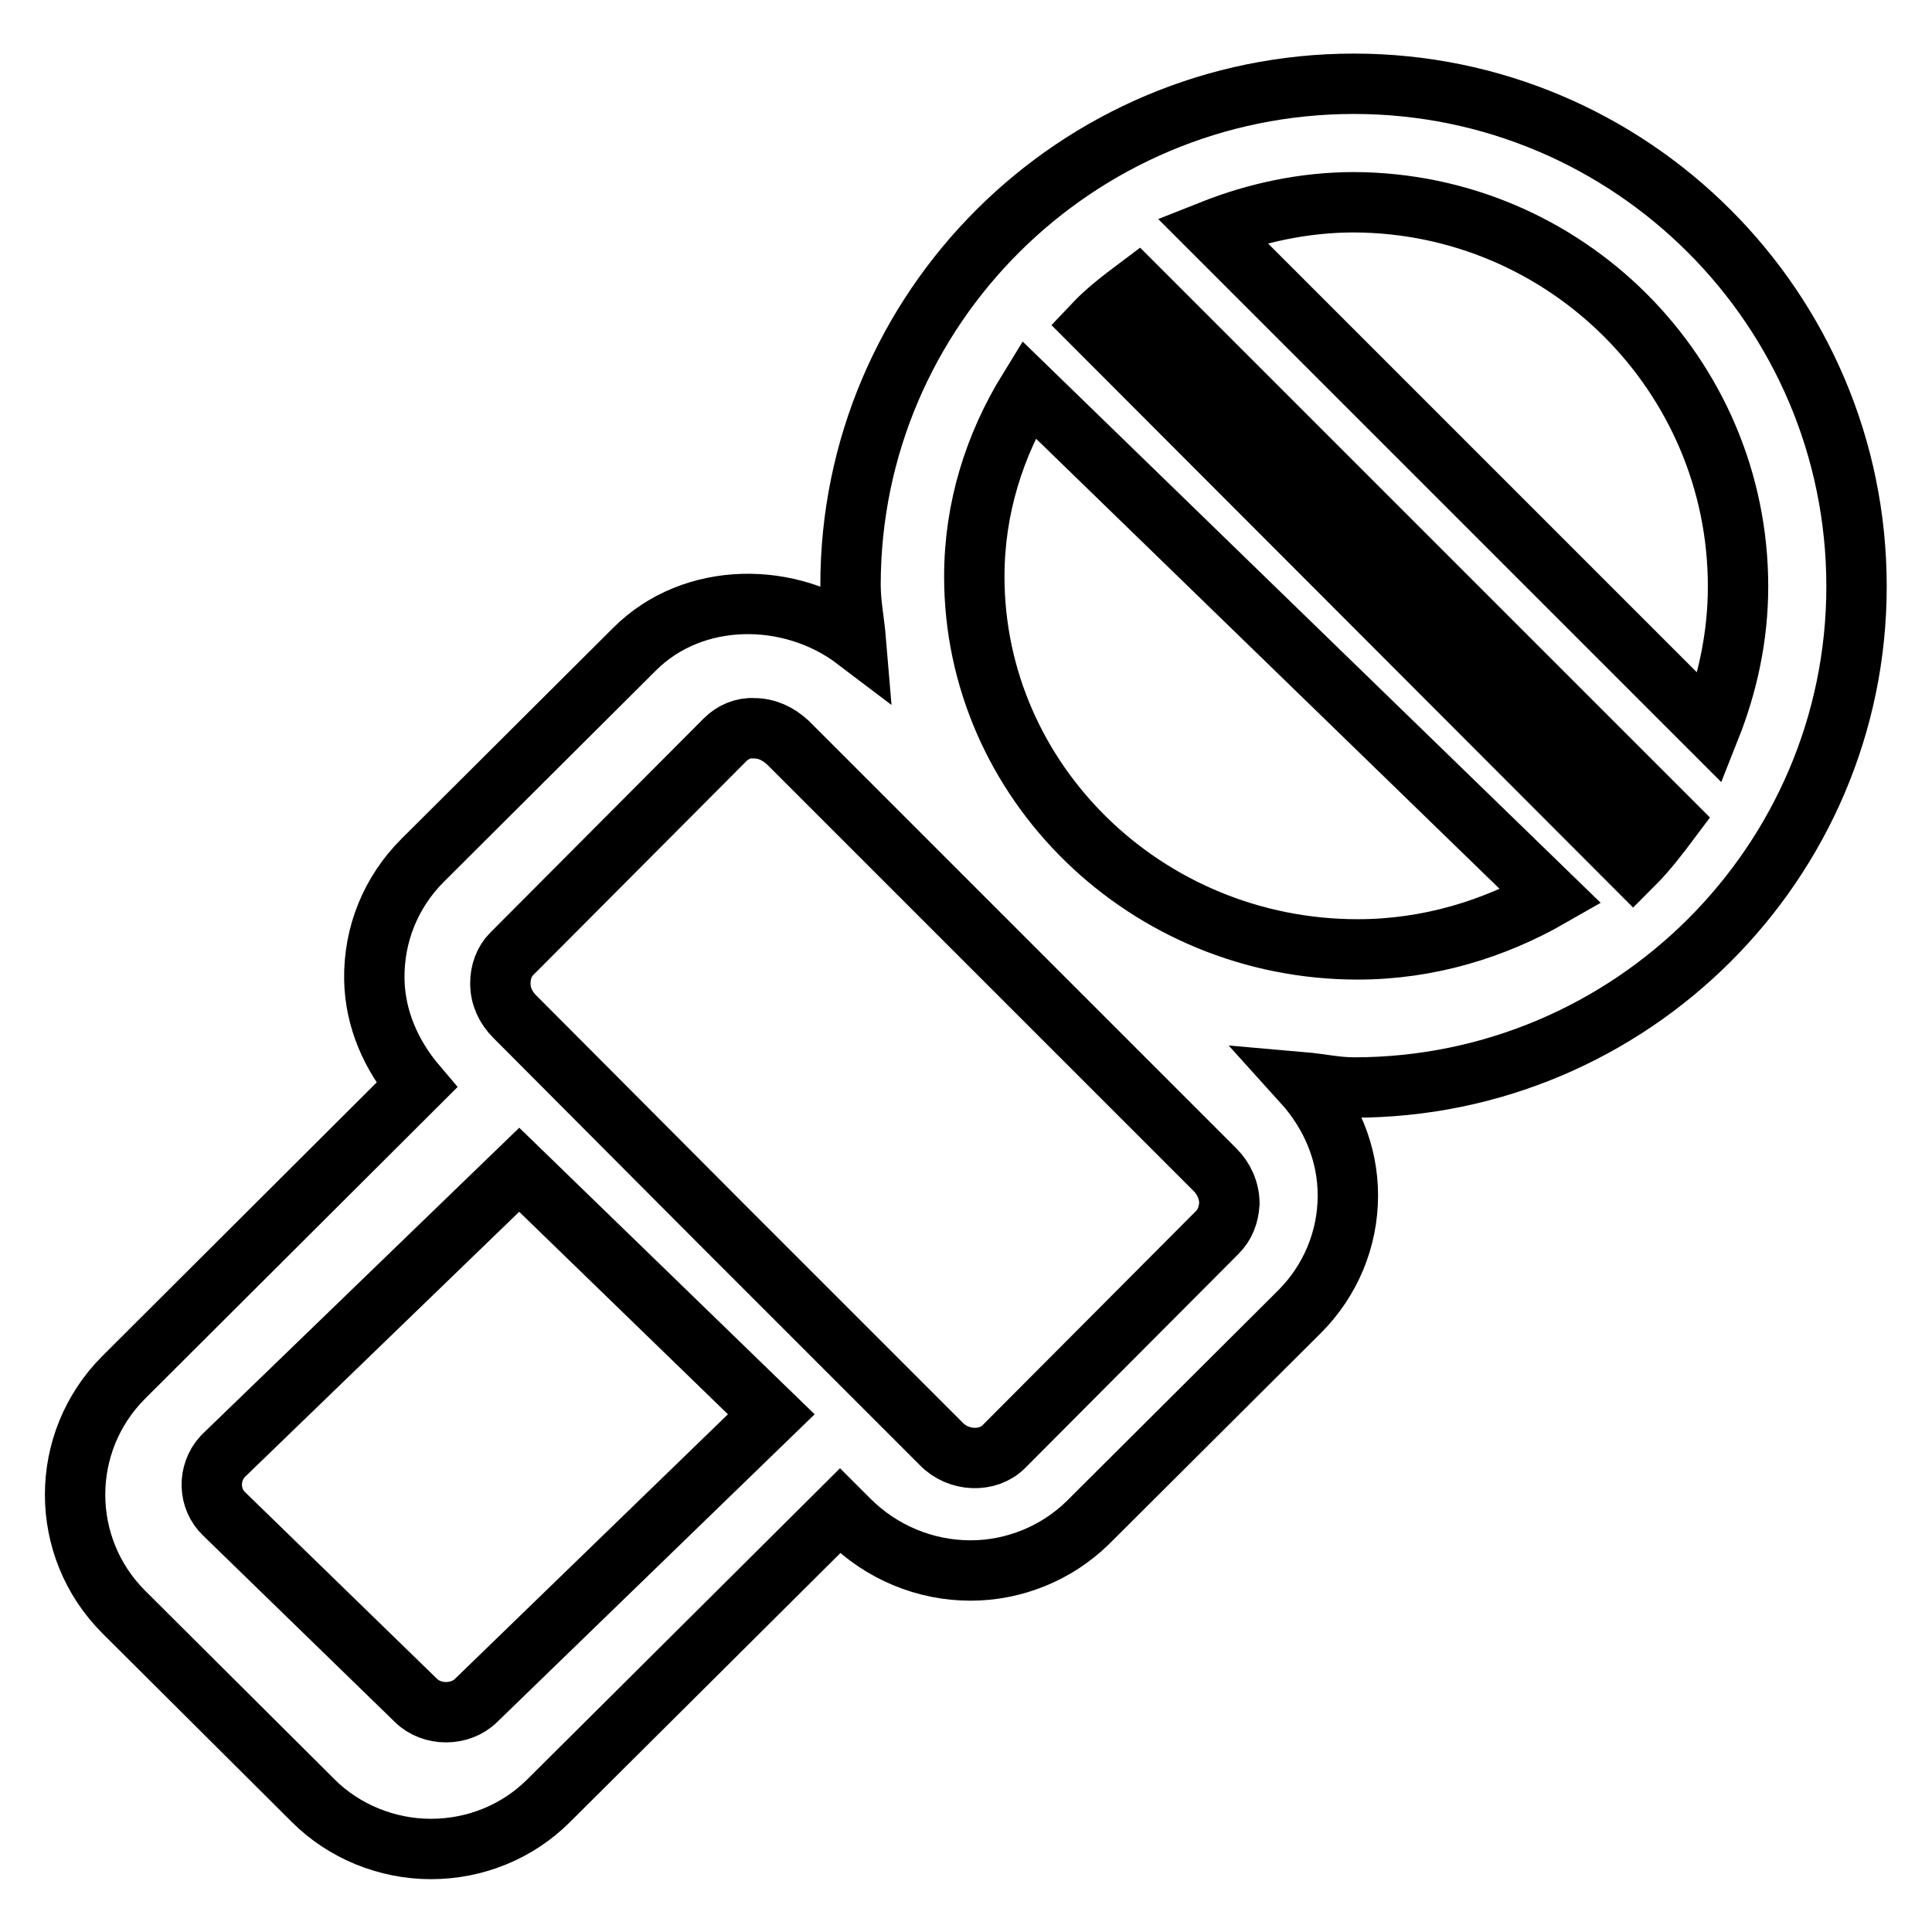 <?xml version="1.0" encoding="utf-8"?>
<!-- Svg Vector Icons : http://www.onlinewebfonts.com/icon -->
<!DOCTYPE svg PUBLIC "-//W3C//DTD SVG 1.1//EN" "http://www.w3.org/Graphics/SVG/1.1/DTD/svg11.dtd">
<svg version="1.1" xmlns="http://www.w3.org/2000/svg" xmlns:xlink="http://www.w3.org/1999/xlink" x="0px" y="0px" viewBox="0 0 256 256" enable-background="new 0 0 256 256" xml:space="preserve">
<g> <path stroke-width="8" fill-opacity="0" stroke="#000000"  d="M179.4,11.1c-36.8,0-66.7,29.8-66.7,66.4c0,2.5,0.5,4.9,0.7,7.3c-8.7-6.6-21.6-6.5-29.3,1.2l-28.1,28 c-4.2,4.2-6.5,9.8-6.4,15.8c0.1,5.2,2.2,10,5.6,14l-38.8,38.7c-8.6,8.6-8.6,22.5,0,31.1l25.1,25c4.1,4.1,9.8,6.4,15.6,6.4 c5.9,0,11.5-2.3,15.6-6.4l38.6-38.4l1.2,1.2c4.3,4.3,10.1,6.7,16.1,6.7c5.8,0,11.4-2.3,15.5-6.3l28.1-28c4.1-4.1,6.4-9.6,6.4-15.4 c0-5.6-2.2-10.8-6-15c2.3,0.2,4.5,0.7,6.8,0.7c36.7,0,66.6-29.8,66.6-66.4C246,40.9,216.1,11.1,179.4,11.1z M230.3,77.7 c0,6.7-1.4,13-3.7,18.8l-66-66c5.8-2.3,12.2-3.7,18.8-3.7C207.5,26.9,230.3,49.7,230.3,77.7z M150.7,38.1l70.6,70.6 c-1.5,2-3.1,4.1-4.9,5.9L144.9,43C146.6,41.2,148.7,39.6,150.7,38.1z M63.1,225.3c-2.1,2.1-5.9,2.1-8,0l-25.4-24.7 c-2.1-2-2.2-5.4-0.2-7.6c0.1-0.1,0.1-0.1,0.2-0.2L68.8,155l33.4,32.4L63.1,225.3L63.1,225.3z M161.3,163.3L133,191.7 c-2.1,2.1-6,2-8.3-0.4l-28.9-28.9l-27.6-27.7c-1.2-1.2-1.9-2.7-1.9-4.4c0-1.5,0.5-2.9,1.5-3.9l28.3-28.4c1-1,2.4-1.6,3.8-1.5 c1.7,0,3.2,0.7,4.5,1.9l56.6,56.6c1.2,1.2,1.9,2.8,1.9,4.5C162.8,161,162.3,162.3,161.3,163.3L161.3,163.3z M129.1,76.4 c0-9.1,2.7-17.5,7.2-24.8l69.2,67.2c-7.5,4.3-16.2,7-25.6,7C151.9,125.8,129.1,103.6,129.1,76.4L129.1,76.4z"/></g>
</svg>